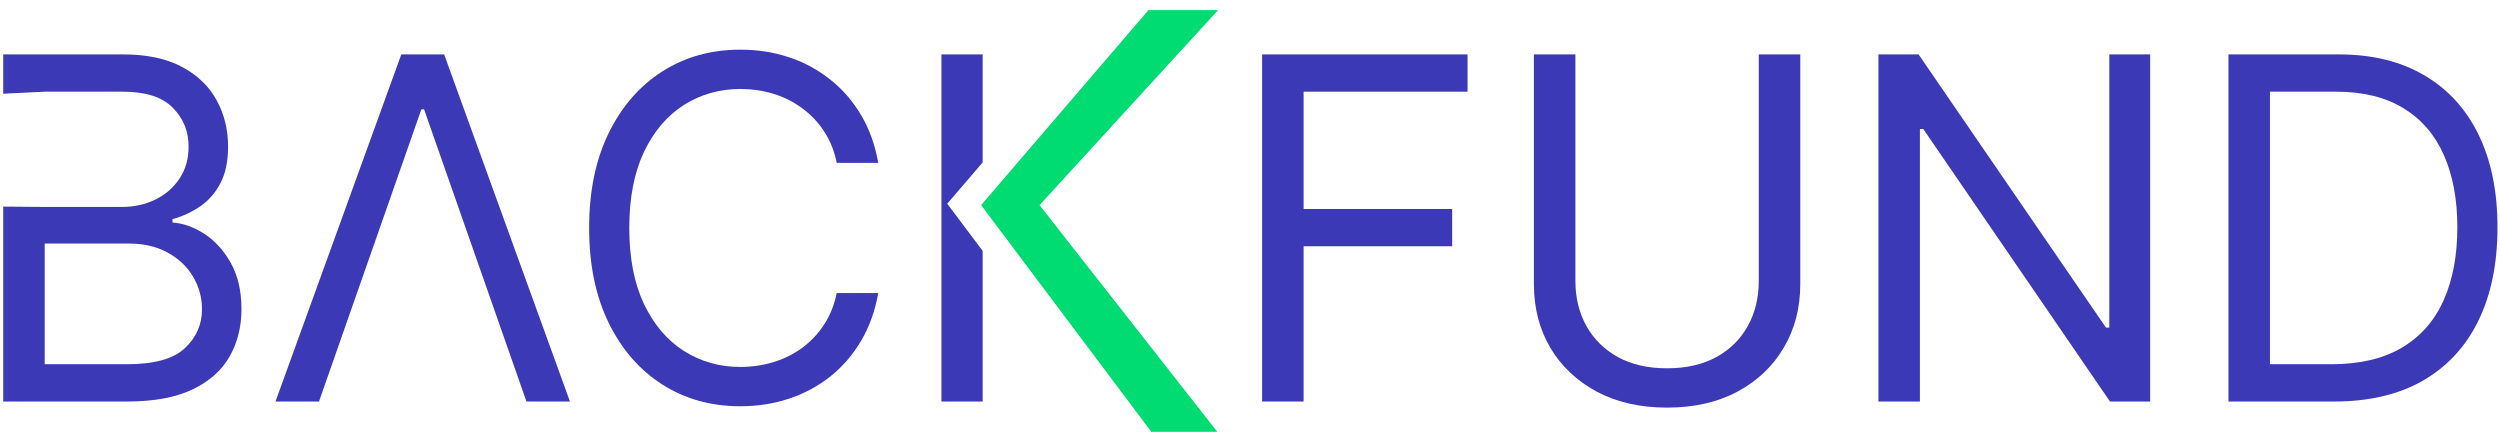 <svg width="198" height="35" viewBox="0 0 198 35" fill="none" xmlns="http://www.w3.org/2000/svg">
<path d="M99.959 31.8V4.309H116.231V7.262H103.245V16.551H115.012V19.504H103.245V31.8H99.959Z" fill="#3B39B6"/>
<path d="M139.295 4.309H142.582V22.511C142.582 24.39 142.144 26.068 141.27 27.545C140.404 29.012 139.181 30.171 137.599 31.021C136.018 31.863 134.163 32.283 132.034 32.283C129.905 32.283 128.05 31.863 126.468 31.021C124.887 30.171 123.659 29.012 122.785 27.545C121.919 26.068 121.486 24.39 121.486 22.511V4.309H124.772V22.243C124.772 23.585 125.064 24.78 125.647 25.827C126.23 26.865 127.06 27.683 128.138 28.283C129.225 28.874 130.523 29.169 132.034 29.169C133.544 29.169 134.843 28.874 135.93 28.283C137.016 27.683 137.847 26.865 138.421 25.827C139.004 24.78 139.295 23.585 139.295 22.243V4.309Z" fill="#3B39B6"/>
<path d="M170.291 4.309V31.8H167.11L152.322 10.215H152.057V31.8H148.771V4.309H151.951L166.792 25.947H167.057V4.309H170.291Z" fill="#3B39B6"/>
<path d="M184.868 31.8H176.493V4.309H185.239C187.872 4.309 190.124 4.859 191.997 5.96C193.87 7.052 195.305 8.622 196.304 10.672C197.302 12.712 197.801 15.155 197.801 18.001C197.801 20.864 197.298 23.33 196.29 25.397C195.283 27.455 193.817 29.039 191.891 30.149C189.965 31.25 187.624 31.8 184.868 31.8ZM179.78 28.847H184.656C186.9 28.847 188.759 28.408 190.235 27.531C191.71 26.654 192.81 25.406 193.534 23.786C194.259 22.166 194.621 20.238 194.621 18.001C194.621 15.781 194.263 13.871 193.547 12.269C192.832 10.658 191.763 9.423 190.341 8.564C188.918 7.696 187.147 7.262 185.027 7.262H179.78V28.847Z" fill="#3B39B6"/>
<path d="M0.255 31.8V16.363L3.541 16.39V7.262L0.255 7.423V4.309H9.742C11.633 4.309 13.192 4.64 14.42 5.303C15.648 5.956 16.562 6.837 17.163 7.947C17.764 9.048 18.064 10.269 18.064 11.611C18.064 12.793 17.856 13.768 17.441 14.538C17.035 15.307 16.496 15.916 15.825 16.363C15.162 16.811 14.442 17.142 13.665 17.357V17.625C14.495 17.679 15.33 17.974 16.169 18.511C17.008 19.048 17.711 19.818 18.276 20.82C18.841 21.822 19.124 23.048 19.124 24.498C19.124 25.876 18.815 27.115 18.197 28.216C17.578 29.317 16.602 30.189 15.268 30.834C13.934 31.478 12.198 31.8 10.06 31.8H0.255ZM3.541 28.847H10.06C12.207 28.847 13.731 28.426 14.632 27.585C15.542 26.735 15.997 25.706 15.997 24.498C15.997 23.567 15.763 22.708 15.295 21.921C14.826 21.124 14.159 20.489 13.294 20.015C12.428 19.531 11.403 19.29 10.219 19.29H3.541V28.847ZM3.541 16.39H9.636C10.626 16.39 11.518 16.193 12.313 15.8C13.117 15.406 13.753 14.851 14.221 14.135C14.698 13.419 14.937 12.578 14.937 11.611C14.937 10.403 14.522 9.379 13.691 8.538C12.861 7.687 11.544 7.262 9.742 7.262H3.541V16.39Z" fill="#3B39B6"/>
<path d="M25.264 31.8H21.819L31.783 4.309H35.176L45.14 31.8H41.695L33.586 8.658H33.373L25.264 31.8Z" fill="#3B39B6"/>
<path d="M69.557 12.9H66.27C66.076 11.943 65.736 11.101 65.25 10.377C64.773 9.652 64.19 9.043 63.501 8.551C62.821 8.05 62.065 7.674 61.235 7.423C60.405 7.173 59.539 7.048 58.638 7.048C56.995 7.048 55.506 7.468 54.172 8.309C52.847 9.151 51.791 10.39 51.005 12.028C50.228 13.665 49.839 15.674 49.839 18.055C49.839 20.435 50.228 22.444 51.005 24.082C51.791 25.719 52.847 26.959 54.172 27.8C55.506 28.641 56.995 29.062 58.638 29.062C59.539 29.062 60.405 28.936 61.235 28.686C62.065 28.435 62.821 28.064 63.501 27.572C64.19 27.071 64.773 26.458 65.25 25.733C65.736 24.999 66.076 24.158 66.27 23.209H69.557C69.309 24.614 68.859 25.872 68.205 26.981C67.551 28.091 66.739 29.035 65.767 29.814C64.795 30.583 63.704 31.169 62.494 31.572C61.292 31.975 60.007 32.176 58.638 32.176C56.323 32.176 54.265 31.603 52.463 30.458C50.661 29.312 49.243 27.684 48.209 25.572C47.176 23.46 46.659 20.954 46.659 18.055C46.659 15.155 47.176 12.649 48.209 10.538C49.243 8.426 50.661 6.797 52.463 5.652C54.265 4.506 56.323 3.933 58.638 3.933C60.007 3.933 61.292 4.135 62.494 4.537C63.704 4.94 64.795 5.531 65.767 6.309C66.739 7.079 67.551 8.019 68.205 9.128C68.859 10.229 69.309 11.486 69.557 12.9Z" fill="#3B39B6"/>
<path d="M90.958 0.8L77.704 16.244L91.184 34.2H96.408L82.33 16.244L96.473 0.8H90.958Z" fill="#00DB72"/>
<path fill-rule="evenodd" clip-rule="evenodd" d="M77.827 19.872V31.8H74.56V4.309H77.827V12.864L75.021 16.134L77.827 19.872Z" fill="#3B39B6"/>
</svg>
